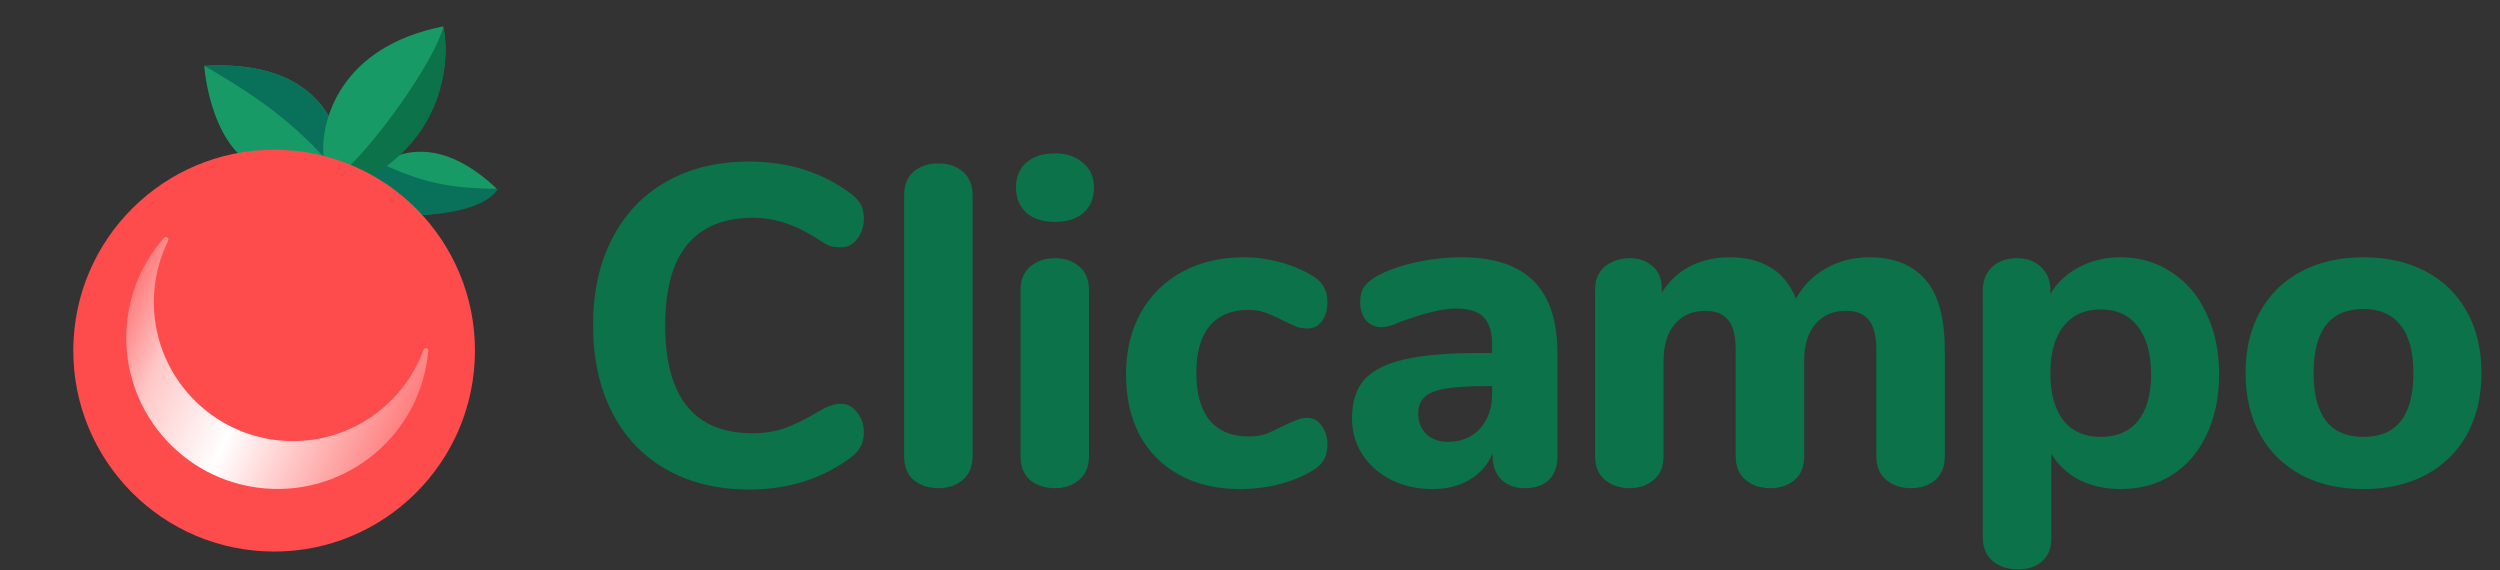 <svg width="412" height="94" viewBox="0 0 412 94" fill="none" xmlns="http://www.w3.org/2000/svg">
<rect x="0" y="0" width="412" height="94" fill="#333333" stroke="none"/>
<path d="M56.3 34.264C59.35 28.067 68.717 18.741 81.779 31.016C79.777 33.48 71.879 37.578 56.3 34.264Z" fill="#189A66"/>
<path d="M62.942 27.001C69.276 29.9 73.659 31.077 82.08 31.112C79.701 34.8 71.858 35.399 68.662 35.461L60.073 29.575L62.942 27.001Z" fill="#09715A"/>
<path d="M33.67 10.851C53.599 9.702 57.013 22.485 56.229 29.02C52.846 29.526 44.918 29.662 40.265 26.157C35.613 22.652 33.93 14.492 33.67 10.851Z" fill="#189A66"/>
<path d="M56.227 29.056C57.012 22.507 53.599 9.698 33.67 10.852C44.541 17.166 49.39 21.198 56.227 29.056Z" fill="#09715A"/>
<path d="M73.031 4.35C55.864 7.754 52.742 20.143 53.327 25.912C53.465 30.866 57.67 29.935 59.755 28.85C73.273 22.067 74.239 9.69 73.031 4.35Z" fill="#189A66"/>
<path d="M59.901 29.739C73.293 22.751 74.235 9.974 73.033 4.46C71.846 9.585 61.601 24.568 54.839 29.866L59.901 29.739Z" fill="#0C7249"/>
<ellipse rx="33.086" ry="33.098" transform="matrix(0.999 0.051 -0.051 0.999 45.176 57.786)" fill="#FE4C4C"/>
<path fill-rule="evenodd" clip-rule="evenodd" d="M70.583 57.771C70.622 57.31 69.952 57.216 69.793 57.65C66.341 67.123 56.867 73.502 46.331 72.609C33.722 71.54 24.366 60.46 25.433 47.861C25.682 44.926 26.474 42.168 27.702 39.677C27.914 39.247 27.363 38.81 27.045 39.17C23.618 43.042 21.363 48.01 20.893 53.558C19.731 67.269 29.913 79.327 43.635 80.49C57.356 81.653 69.421 71.482 70.583 57.771Z" fill="url(#paint0_linear_266_454)"/>
<path d="M123.453 80.673C118.27 80.673 113.735 79.576 109.848 77.384C105.961 75.191 102.971 72.051 100.877 67.965C98.784 63.878 97.738 59.094 97.738 53.612C97.738 48.13 98.784 43.37 100.877 39.334C102.971 35.247 105.961 32.107 109.848 29.915C113.735 27.722 118.27 26.625 123.453 26.625C129.982 26.625 135.613 28.419 140.348 32.008C141.095 32.606 141.618 33.204 141.918 33.802C142.217 34.4 142.366 35.147 142.366 36.044C142.366 37.34 141.992 38.462 141.245 39.408C140.547 40.306 139.675 40.754 138.628 40.754C137.931 40.754 137.308 40.679 136.759 40.53C136.261 40.33 135.688 40.006 135.04 39.558C133.047 38.262 131.203 37.34 129.508 36.792C127.814 36.194 125.995 35.895 124.051 35.895C119.267 35.895 115.654 37.39 113.212 40.38C110.82 43.321 109.624 47.731 109.624 53.612C109.624 65.473 114.433 71.403 124.051 71.403C125.895 71.403 127.639 71.129 129.284 70.581C130.929 69.983 132.847 69.036 135.04 67.74C135.788 67.292 136.411 66.993 136.909 66.843C137.407 66.644 137.98 66.544 138.628 66.544C139.675 66.544 140.547 67.018 141.245 67.965C141.992 68.862 142.366 69.958 142.366 71.254C142.366 72.151 142.192 72.923 141.843 73.571C141.544 74.169 141.045 74.742 140.348 75.29C135.613 78.879 129.982 80.673 123.453 80.673ZM154.681 80.448C153.036 80.448 151.666 80 150.569 79.103C149.523 78.206 148.999 76.885 148.999 75.141V32.232C148.999 30.488 149.523 29.167 150.569 28.27C151.666 27.373 153.036 26.924 154.681 26.924C156.275 26.924 157.596 27.373 158.643 28.27C159.739 29.167 160.287 30.488 160.287 32.232V75.141C160.287 76.885 159.739 78.206 158.643 79.103C157.596 80 156.275 80.448 154.681 80.448ZM173.863 80.448C172.218 80.448 170.848 80 169.751 79.103C168.705 78.206 168.181 76.885 168.181 75.141V47.856C168.181 46.111 168.73 44.791 169.826 43.894C170.922 42.997 172.268 42.548 173.863 42.548C175.457 42.548 176.778 42.997 177.825 43.894C178.921 44.791 179.469 46.111 179.469 47.856V75.141C179.469 76.885 178.921 78.206 177.825 79.103C176.778 80 175.457 80.448 173.863 80.448ZM173.863 36.568C171.869 36.568 170.299 36.069 169.153 35.073C168.007 34.026 167.434 32.631 167.434 30.886C167.434 29.142 168.007 27.772 169.153 26.775C170.299 25.778 171.869 25.28 173.863 25.28C175.806 25.28 177.351 25.803 178.497 26.85C179.694 27.846 180.292 29.192 180.292 30.886C180.292 32.631 179.718 34.026 178.572 35.073C177.426 36.069 175.856 36.568 173.863 36.568ZM204.333 80.598C200.545 80.598 197.231 79.826 194.39 78.281C191.55 76.736 189.357 74.543 187.812 71.702C186.317 68.862 185.569 65.523 185.569 61.685C185.569 57.848 186.367 54.484 187.962 51.593C189.606 48.653 191.899 46.386 194.839 44.791C197.779 43.196 201.168 42.399 205.005 42.399C206.999 42.399 208.992 42.673 210.986 43.221C213.029 43.769 214.848 44.541 216.443 45.538C217.988 46.485 218.76 47.881 218.76 49.724C218.76 51.02 218.461 52.092 217.863 52.939C217.265 53.736 216.468 54.135 215.471 54.135C214.823 54.135 214.2 54.035 213.602 53.836C213.054 53.587 212.306 53.238 211.36 52.789C210.313 52.241 209.366 51.818 208.519 51.519C207.722 51.22 206.8 51.07 205.753 51.07C202.962 51.07 200.819 51.967 199.324 53.761C197.879 55.505 197.156 58.072 197.156 61.461C197.156 64.85 197.879 67.441 199.324 69.235C200.819 71.029 202.962 71.927 205.753 71.927C206.8 71.927 207.722 71.802 208.519 71.553C209.316 71.254 210.288 70.805 211.434 70.207C212.381 69.759 213.129 69.435 213.677 69.235C214.225 68.986 214.823 68.862 215.471 68.862C216.418 68.862 217.19 69.285 217.788 70.132C218.436 70.98 218.76 72.051 218.76 73.347C218.76 75.191 217.988 76.561 216.443 77.458C214.848 78.455 213.004 79.228 210.911 79.776C208.818 80.324 206.625 80.598 204.333 80.598ZM240.823 42.399C246.206 42.399 250.193 43.719 252.784 46.361C255.375 48.952 256.671 52.939 256.671 58.321V75.216C256.671 76.86 256.198 78.156 255.251 79.103C254.304 80 252.983 80.448 251.289 80.448C249.694 80.448 248.398 79.975 247.402 79.028C246.455 78.031 245.981 76.761 245.981 75.216V74.692C245.234 76.536 243.988 77.982 242.244 79.028C240.499 80.075 238.456 80.598 236.114 80.598C233.622 80.598 231.354 80.1 229.311 79.103C227.318 78.106 225.723 76.711 224.527 74.917C223.381 73.123 222.808 71.129 222.808 68.936C222.808 66.245 223.48 64.127 224.826 62.582C226.221 61.037 228.439 59.916 231.479 59.218C234.519 58.521 238.68 58.172 243.963 58.172H245.907V56.826C245.907 54.733 245.433 53.213 244.486 52.266C243.589 51.319 242.069 50.846 239.926 50.846C237.783 50.846 234.693 51.593 230.657 53.088C229.51 53.637 228.539 53.911 227.741 53.911C226.645 53.911 225.773 53.537 225.125 52.789C224.477 51.992 224.153 50.97 224.153 49.724C224.153 48.728 224.377 47.906 224.826 47.258C225.274 46.61 225.997 46.012 226.994 45.464C228.738 44.517 230.856 43.769 233.348 43.221C235.89 42.673 238.381 42.399 240.823 42.399ZM238.581 72.824C240.773 72.824 242.543 72.101 243.888 70.656C245.234 69.161 245.907 67.242 245.907 64.9V63.629H244.636C240.599 63.629 237.758 63.953 236.114 64.601C234.519 65.249 233.722 66.42 233.722 68.114C233.722 69.51 234.17 70.656 235.067 71.553C236.014 72.4 237.185 72.824 238.581 72.824ZM308.095 42.399C312.081 42.399 315.146 43.62 317.289 46.062C319.432 48.454 320.504 52.391 320.504 57.873V75.141C320.504 76.885 319.981 78.206 318.934 79.103C317.887 80 316.542 80.448 314.897 80.448C313.302 80.448 311.957 80 310.861 79.103C309.764 78.206 309.216 76.885 309.216 75.141V57.723C309.216 55.331 308.792 53.662 307.945 52.715C307.148 51.718 305.902 51.22 304.207 51.22C302.114 51.22 300.445 51.942 299.199 53.388C297.953 54.833 297.33 56.851 297.33 59.443V75.141C297.33 76.885 296.807 78.206 295.76 79.103C294.714 80 293.368 80.448 291.723 80.448C290.129 80.448 288.783 80 287.687 79.103C286.59 78.206 286.042 76.885 286.042 75.141V57.723C286.042 55.331 285.618 53.662 284.771 52.715C283.974 51.718 282.728 51.22 281.034 51.22C278.94 51.22 277.271 51.942 276.025 53.388C274.779 54.833 274.156 56.851 274.156 59.443V75.141C274.156 76.885 273.608 78.206 272.512 79.103C271.465 80 270.144 80.448 268.55 80.448C266.955 80.448 265.609 80 264.513 79.103C263.416 78.206 262.868 76.885 262.868 75.141V47.706C262.868 46.062 263.416 44.791 264.513 43.894C265.659 42.997 267.03 42.548 268.624 42.548C270.119 42.548 271.365 42.997 272.362 43.894C273.359 44.741 273.857 45.937 273.857 47.482V48.229C275.053 46.336 276.598 44.89 278.492 43.894C280.436 42.897 282.628 42.399 285.07 42.399C287.712 42.399 289.929 42.947 291.723 44.043C293.567 45.09 294.988 46.809 295.984 49.201C297.131 47.108 298.75 45.464 300.843 44.267C302.986 43.022 305.403 42.399 308.095 42.399ZM349.491 42.399C352.631 42.399 355.421 43.221 357.863 44.865C360.355 46.46 362.274 48.728 363.62 51.668C365.015 54.559 365.713 57.898 365.713 61.685C365.713 65.473 365.015 68.812 363.62 71.702C362.274 74.543 360.38 76.736 357.938 78.281C355.496 79.826 352.68 80.598 349.491 80.598C346.999 80.598 344.732 80.1 342.688 79.103C340.695 78.056 339.15 76.611 338.054 74.767V88.896C338.054 90.391 337.555 91.587 336.558 92.484C335.562 93.381 334.241 93.829 332.596 93.829C330.852 93.829 329.432 93.356 328.335 92.409C327.289 91.462 326.766 90.216 326.766 88.671V47.856C326.766 46.261 327.264 44.99 328.261 44.043C329.307 43.046 330.678 42.548 332.372 42.548C334.067 42.548 335.412 43.046 336.409 44.043C337.406 44.99 337.904 46.261 337.904 47.856V48.454C339 46.56 340.57 45.09 342.614 44.043C344.657 42.947 346.949 42.399 349.491 42.399ZM346.202 72.001C348.843 72.001 350.886 71.129 352.332 69.385C353.777 67.591 354.5 65.024 354.5 61.685C354.5 58.296 353.777 55.68 352.332 53.836C350.886 51.942 348.843 50.995 346.202 50.995C343.56 50.995 341.517 51.917 340.072 53.761C338.627 55.555 337.904 58.147 337.904 61.536C337.904 64.875 338.627 67.466 340.072 69.31C341.517 71.104 343.56 72.001 346.202 72.001ZM389.506 80.598C385.618 80.598 382.205 79.826 379.264 78.281C376.324 76.686 374.056 74.468 372.462 71.627C370.867 68.737 370.069 65.348 370.069 61.461C370.069 57.574 370.867 54.21 372.462 51.369C374.056 48.479 376.324 46.261 379.264 44.716C382.205 43.171 385.618 42.399 389.506 42.399C393.393 42.399 396.807 43.171 399.747 44.716C402.687 46.261 404.955 48.479 406.55 51.369C408.144 54.21 408.942 57.574 408.942 61.461C408.942 65.348 408.144 68.737 406.55 71.627C404.955 74.468 402.687 76.686 399.747 78.281C396.807 79.826 393.393 80.598 389.506 80.598ZM389.506 72.001C394.988 72.001 397.729 68.488 397.729 61.461C397.729 57.923 397.006 55.281 395.561 53.537C394.165 51.793 392.147 50.921 389.506 50.921C384.024 50.921 381.283 54.434 381.283 61.461C381.283 68.488 384.024 72.001 389.506 72.001Z" fill="#0C7249"/>
<defs>
<linearGradient id="paint0_linear_266_454" x1="71.215" y1="84.826" x2="11.03" y2="57.741" gradientUnits="userSpaceOnUse">
<stop stop-color="white" stop-opacity="0"/>
<stop offset="0.547" stop-color="white"/>
<stop offset="0.779" stop-color="white" stop-opacity="0.69"/>
<stop offset="1" stop-color="white" stop-opacity="0"/>
</linearGradient>
</defs>
</svg>
